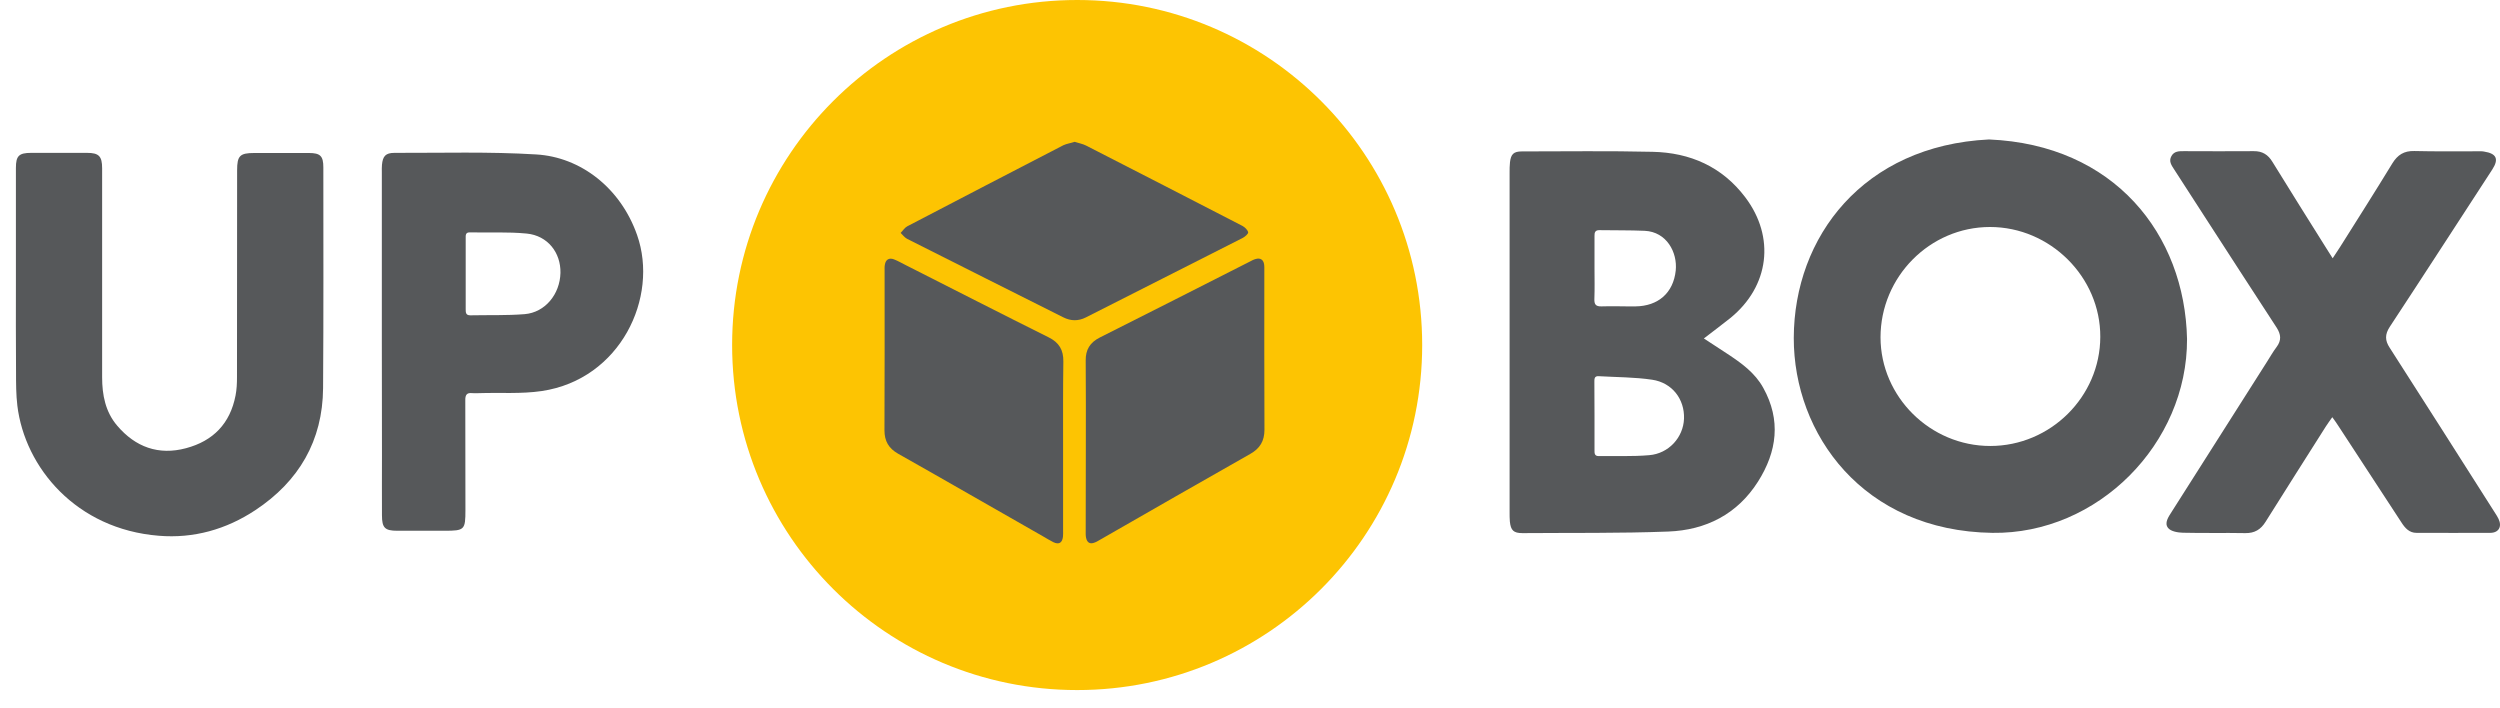 <svg xmlns="http://www.w3.org/2000/svg" width="1902" height="539" viewBox="0 0 1902 539" fill="none"><circle cx="819.5" cy="262.5" r="262.5" fill="#FDC402"></circle><path d="M1663.9 257.9C1664.2 337.5 1596.1 406.5 1515.8 405.4C1417.3 404 1364.6 330.1 1364.7 257.1C1364.9 180.2 1417.6 110.8 1513.2 106.1C1608.6 110.1 1662.2 178.3 1663.9 257.9ZM1514.2 339.3C1560 339.3 1597.8 301.8 1597.9 256.3C1598.1 210.8 1559.8 172.7 1514 172.7C1468.2 172.7 1430.7 210.6 1430.7 256.7C1430.8 301.9 1468.5 339.3 1514.2 339.3Z" fill="#56585A"></path><path d="M1296.3 257.5C1302.6 261.6 1308.4 265.4 1314.2 269.2C1324.8 276.2 1335.2 283.6 1341.5 295.1C1355.1 319.6 1352 343.5 1337.5 366.4C1321.7 391.3 1297.8 403.3 1269.2 404.4C1232.3 405.8 1195.3 405.3 1158.3 405.6C1151.5 405.6 1149.4 403.5 1148.7 396.8C1148.5 394.5 1148.5 392.1 1148.5 389.8C1148.5 303.7 1148.5 217.5 1148.5 131.4C1148.5 128.7 1148.5 126.1 1148.8 123.4C1149.5 117.3 1151.6 115.2 1157.8 115.2C1191 115.2 1224.1 114.7 1257.3 115.5C1285.8 116.1 1310.2 126.8 1327.8 150.1C1350.8 180.5 1346.1 217.9 1316.4 242C1310 247.1 1303.3 252.1 1296.3 257.5ZM1213.1 316.5C1213.1 325.2 1213.1 333.8 1213.1 342.5C1213.1 344.7 1213 347 1216.3 347C1229.1 346.8 1242 347.4 1254.7 346.3C1269.6 345.1 1280.7 332.7 1281.2 318.5C1281.7 303.8 1272.3 291.2 1257 288.9C1243.6 286.9 1229.8 287 1216.2 286.2C1212.9 286 1213 288.4 1213 290.6C1213.1 299.2 1213.1 307.8 1213.1 316.5ZM1213.1 204C1213.1 211.8 1213.3 219.7 1213 227.5C1212.9 231.4 1213.9 233.2 1218.3 233.1C1227 232.8 1235.6 233.2 1244.3 233.1C1261.5 232.9 1273.1 222.9 1274.9 205.8C1276.3 192 1268 176.4 1251.3 175.6C1239.8 175.1 1228.4 175.3 1216.9 175.1C1213.7 175 1213 176.8 1213.1 179.5C1213.1 187.7 1213.1 195.9 1213.1 204Z" fill="#56585A"></path><path d="M12.1 213.7C12.1 185 12.1 156.4 12.1 127.7C12.1 118.6 14.4 116.3 23.7 116.3C37.9 116.3 52 116.3 66.2 116.3C75.2 116.3 77.7 118.8 77.7 128C77.7 181 77.7 234 77.7 287C77.7 300.5 80.2 313.4 89.2 323.9C103 340.1 120.6 346.6 141.5 341C162.2 335.5 175.1 322.2 179.2 300.9C180.1 296.4 180.3 291.6 180.3 287C180.4 234.5 180.3 182 180.4 129.5C180.4 118.5 182.5 116.4 193.5 116.4C207.3 116.4 221.2 116.4 235 116.4C243.7 116.4 246 118.7 246 127.3C246 183.3 246.2 239.3 245.8 295.3C245.5 335.3 227.4 366.2 194.3 388.1C172.1 402.8 147.3 409.8 120.8 407.6C58 402.6 18.9 355.7 13.2 308.6C12.2 300.2 12.2 291.7 12.2 283.2C12 260 12.1 236.8 12.1 213.7Z" fill="#56585A"></path><path d="M1774.7 196.5C1777 193.1 1778.7 190.5 1780.4 187.8C1793.7 166.7 1807.1 145.6 1820.1 124.3C1824.1 117.8 1829 114.7 1836.8 114.9C1853 115.3 1869.1 115.1 1885.3 115.1C1886.8 115.1 1888.3 115 1889.8 115.3C1899.4 116.8 1901.3 121 1896.1 129C1870.1 168.9 1844.3 208.9 1818.1 248.7C1814.4 254.4 1814.4 259 1818.1 264.6C1845 306.5 1871.7 348.5 1898.4 390.5C1899.3 391.9 1900.2 393.3 1900.9 394.8C1903.7 400.7 1901 405.4 1894.5 405.4C1875.8 405.5 1857.2 405.4 1838.5 405.4C1833 405.4 1829.8 401.8 1827.1 397.6C1811.1 373.1 1795.1 348.5 1779 324C1777.7 321.9 1776.2 319.9 1774.4 317.4C1772.6 320 1771 322.1 1769.6 324.3C1754.3 348.5 1738.9 372.6 1723.7 396.9C1720 402.9 1715.3 405.7 1708.2 405.6C1692.4 405.3 1676.5 405.7 1660.7 405.3C1656.8 405.2 1651.6 404.3 1649.5 401.7C1646.4 397.9 1649.8 393.2 1652.2 389.4C1676.3 351.4 1700.4 313.5 1724.5 275.6C1727 271.7 1729.3 267.6 1732.1 263.9C1735.8 258.9 1735.4 254.5 1732.1 249.3C1713.6 221 1695.3 192.6 1676.9 164.2C1669.3 152.5 1661.7 140.7 1654.1 128.9C1652.1 125.8 1649.8 122.7 1652 118.8C1654.1 114.9 1657.9 115 1661.6 115C1679.3 115 1696.9 115.2 1714.6 115C1721.2 114.9 1725.6 117.7 1728.9 123.2C1742.7 145.6 1756.7 167.9 1770.7 190.2C1771.9 192.1 1773.1 193.9 1774.7 196.5Z" fill="#56585A"></path><path d="M290.5 259.4C290.5 216.6 290.5 173.7 290.5 130.9C290.5 129.1 290.4 127.2 290.6 125.4C291.2 118.8 293.4 116.3 300.1 116.3C336.1 116.4 372.1 115.3 408 117.5C441.7 119.5 472.1 142.9 484.7 178.8C501.4 226.3 472 288.6 412.2 297.5C396.7 299.8 380.6 298.6 364.8 299.1C363 299.1 361.1 299.3 359.3 299.1C355.1 298.6 353.9 300.5 354 304.6C354.1 332.4 354.1 360.3 354.1 388.1C354.1 403.1 353.4 403.8 338.3 403.8C326.3 403.8 314.3 403.8 302.3 403.8C292.8 403.8 290.6 401.6 290.6 392C290.5 376.8 290.6 361.7 290.6 346.5C290.5 317.4 290.5 288.4 290.5 259.4ZM354.3 208.2C354.3 217.2 354.3 226.2 354.3 235.2C354.3 237.7 354.3 239.9 357.8 239.9C371.6 239.6 385.5 240.1 399.2 239C414.7 237.7 426 223.9 426.4 207.6C426.7 192.2 416.7 179.3 400.8 177.7C386.5 176.3 371.9 177.1 357.4 176.8C354 176.7 354.3 179.2 354.3 181.3C354.3 190.2 354.3 199.2 354.3 208.2Z" fill="#56585A"></path><path d="M826.1 339.3C826.1 317.6 826.2 296 826 274.3C825.9 266.1 829.2 260.6 836.7 256.8C874.8 237.7 912.8 218.3 950.9 199C952.4 198.2 953.9 197.4 955.5 197C958.8 196.1 961.1 197.5 961.7 200.9C962 202.7 961.9 204.5 961.9 206.4C961.9 246.6 961.8 286.7 962 326.9C962 335.5 958.6 341.2 951.1 345.4C913 367 875 388.8 837 410.6C835.7 411.3 834.4 412.2 833 412.7C829.4 414.2 827.1 413 826.3 409.2C825.9 407.4 826 405.6 826 403.7C826.1 382.3 826.1 360.8 826.1 339.3Z" fill="#56585A"></path><path d="M808.8 338.9C808.8 360.4 808.8 381.9 808.8 403.4C808.8 405.1 808.9 406.7 808.7 408.4C808.1 413.1 805.6 414.5 801.4 412.5C798.6 411.1 795.9 409.4 793.1 407.8C756.5 387 720 365.9 683.3 345.2C676.1 341.1 672.9 335.6 672.9 327.4C673.1 286.9 673 246.4 673 205.9C673 204.4 672.9 202.9 673.2 201.4C673.8 197.5 676.4 195.9 680.1 197.3C683.2 198.5 686.1 200.2 689.1 201.7C725.4 220.1 761.6 238.6 797.9 256.7C805.8 260.6 809.1 266.3 809 275C808.7 296.3 808.8 317.6 808.8 338.9Z" fill="#56585A"></path><path d="M817.6 107.9C820.6 108.9 823.6 109.4 826.2 110.7C865.9 131 905.6 151.4 945.3 171.9C947.1 172.9 949.2 174.9 949.6 176.7C949.8 177.9 947.2 180.1 945.5 181C905.7 201.2 865.9 221.4 826.1 241.5C820.3 244.4 814.7 244.3 808.9 241.4C769.3 221.5 729.7 201.7 690.1 181.7C688.2 180.7 686.8 178.7 685.2 177.2C686.9 175.5 688.2 173.3 690.2 172.2C729.8 151.5 769.4 131 809 110.5C811.6 109.3 814.6 108.9 817.6 107.9Z" fill="#56585A"></path></svg>
